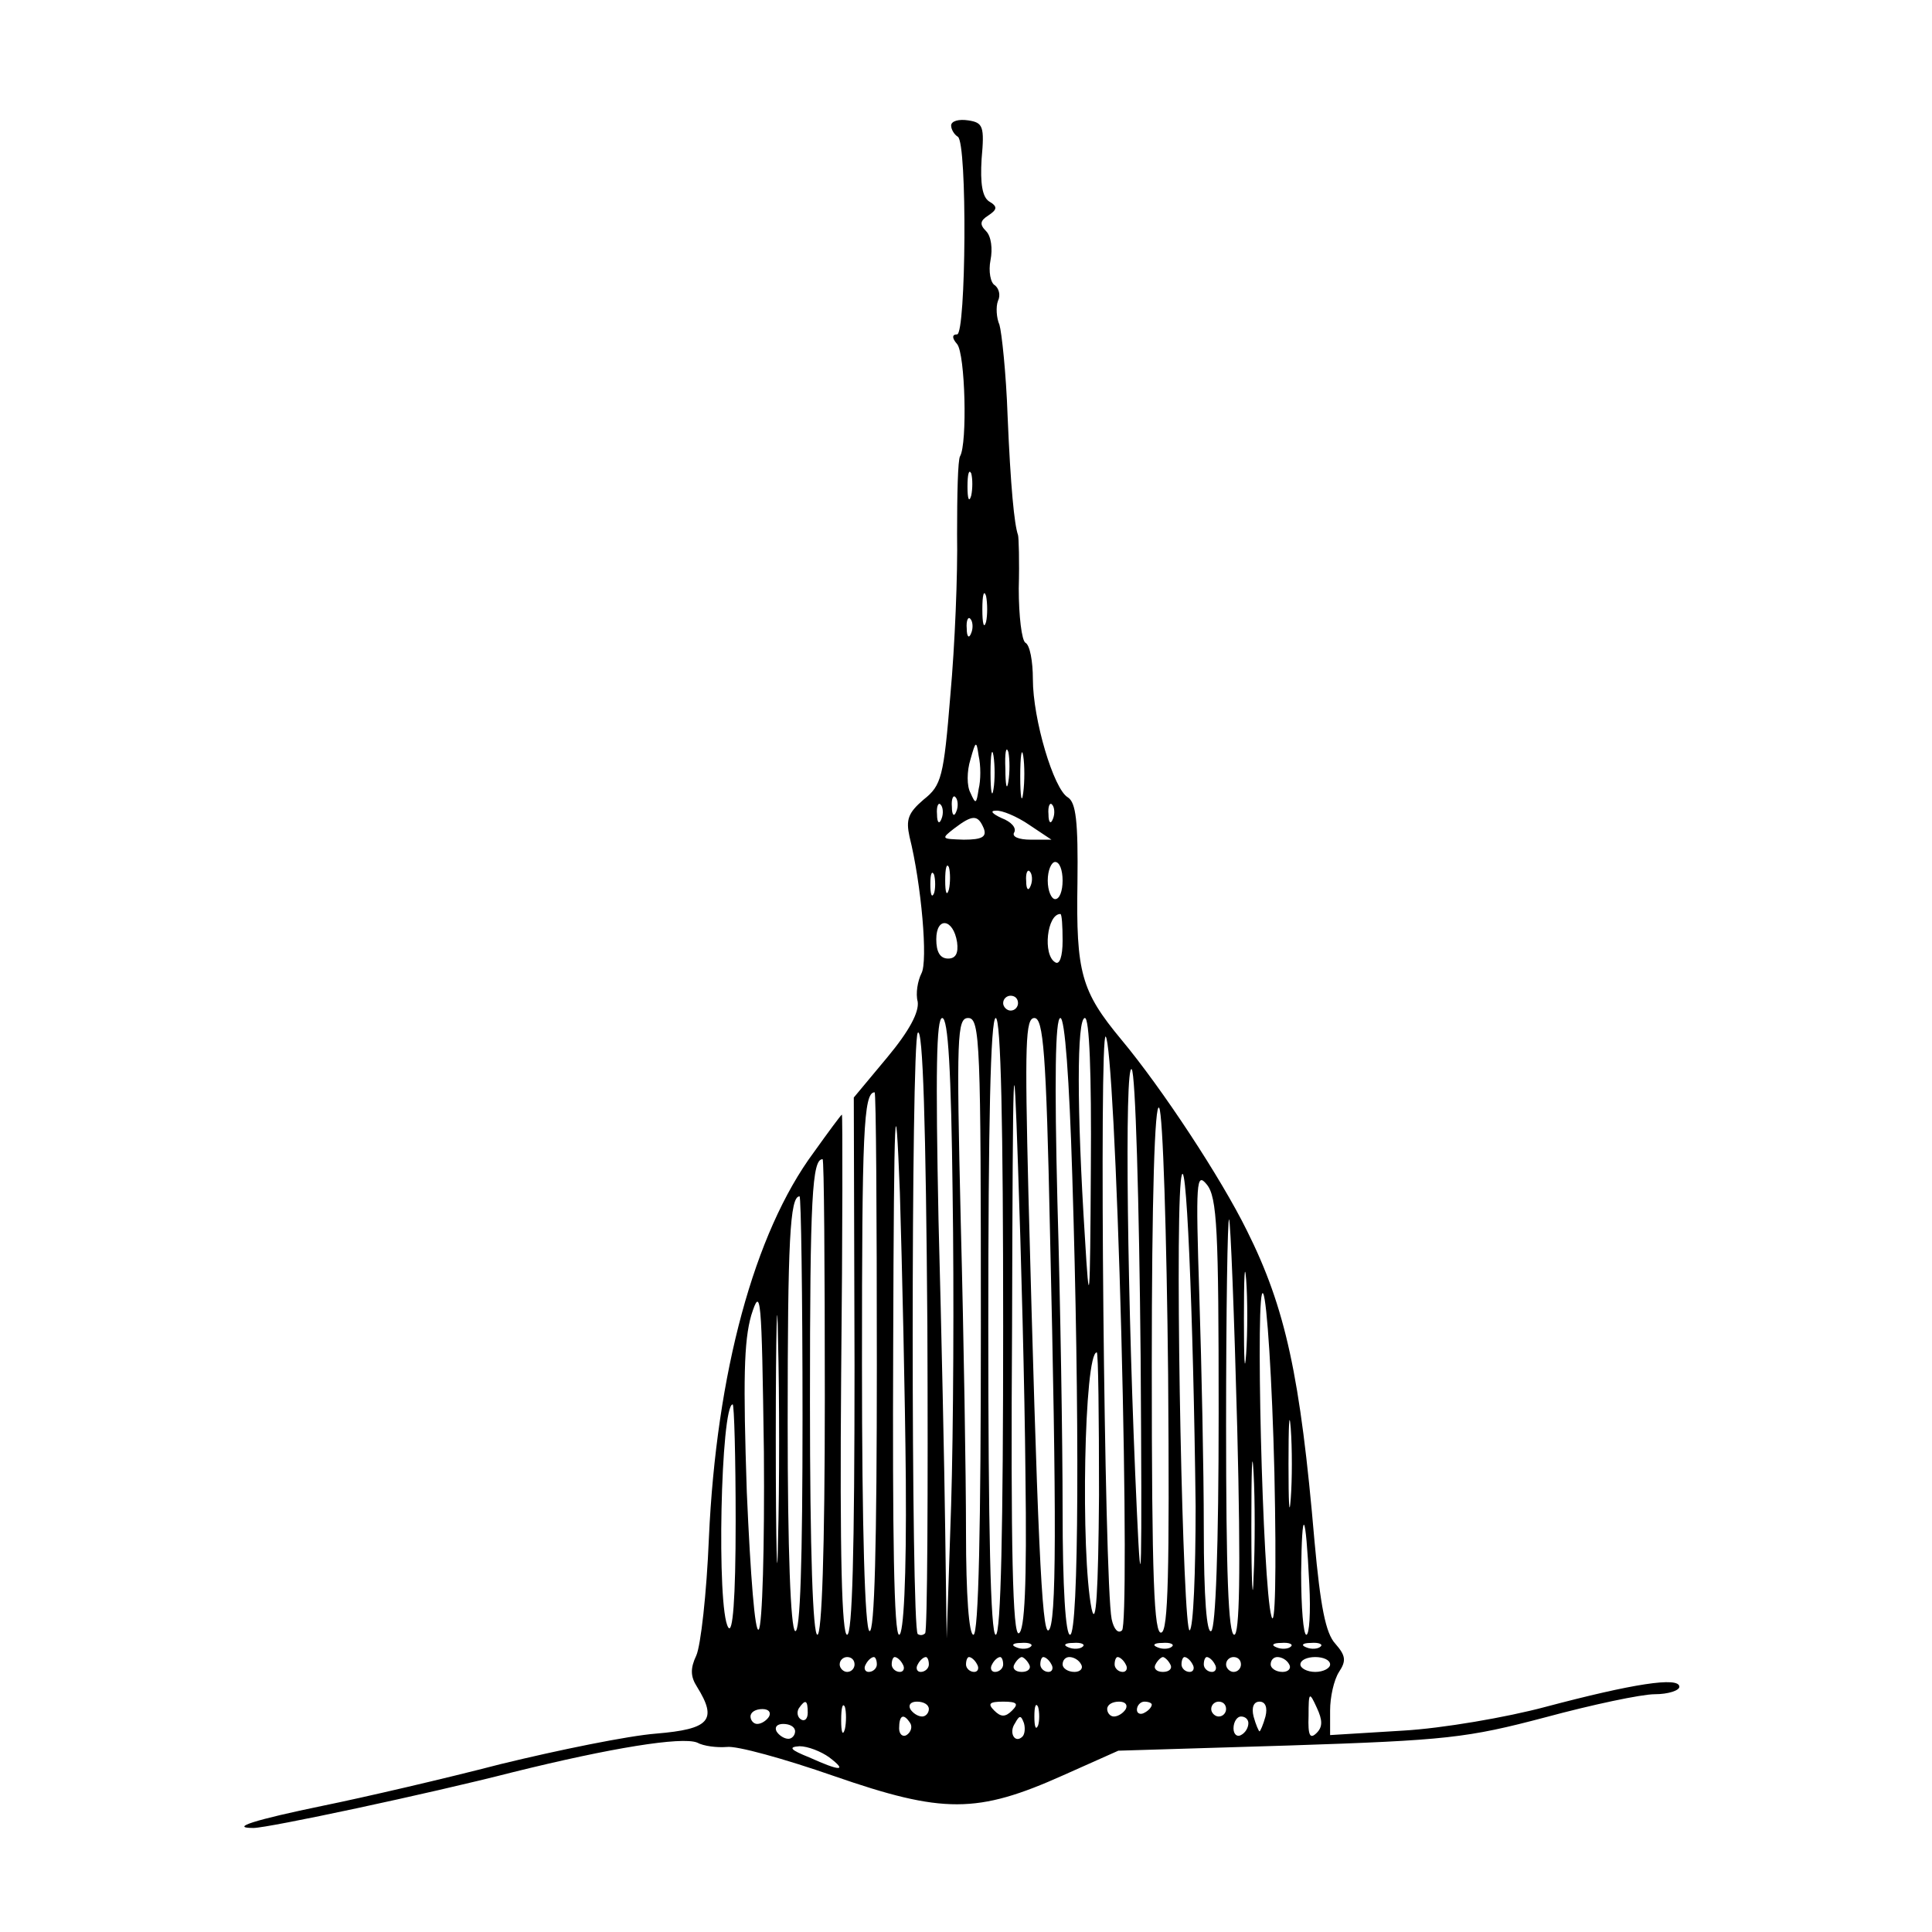 <?xml version="1.0" standalone="no"?>
<!DOCTYPE svg PUBLIC "-//W3C//DTD SVG 20010904//EN"
 "http://www.w3.org/TR/2001/REC-SVG-20010904/DTD/svg10.dtd">
<svg version="1.0" xmlns="http://www.w3.org/2000/svg"
 width="260pt" height="260pt" viewBox="0 0 260 260"
 preserveAspectRatio="xMidYMid meet">
<g transform="translate(0,260) scale(0.1,-0.1)"
fill="#000000" stroke="none">
<path d="M1280 2431 c0 -5 4 -12 9 -15 13 -8 11 -266 -1 -266 -7 0 -7 -5 0
-13 11 -13 14 -134 4 -151 -3 -5 -4 -52 -4 -105 1 -53 -3 -150 -9 -216 -9
-111 -12 -122 -36 -141 -21 -18 -24 -27 -19 -50 16 -64 25 -168 16 -184 -5
-10 -8 -27 -5 -38 2 -14 -11 -39 -41 -75 l-45 -54 1 -361 c0 -251 -3 -362 -10
-362 -7 0 -10 106 -8 350 2 193 2 350 1 350 -1 0 -18 -23 -38 -51 -80 -108
-131 -297 -141 -519 -3 -74 -11 -145 -17 -158 -8 -17 -8 -28 1 -42 28 -45 17
-57 -55 -63 -38 -3 -131 -22 -209 -41 -77 -20 -185 -45 -239 -56 -92 -19 -127
-30 -94 -30 20 0 236 46 349 75 133 33 227 48 248 40 9 -5 27 -7 40 -6 13 2
78 -16 144 -39 147 -51 193 -51 309 1 l74 33 230 7 c212 7 239 10 345 38 63
17 129 31 147 31 18 0 33 5 33 10 0 14 -63 4 -180 -27 -52 -14 -139 -29 -192
-32 l-98 -6 0 33 c0 18 5 41 12 52 10 15 9 22 -5 38 -13 14 -20 50 -28 138
-19 222 -39 314 -91 418 -35 71 -114 191 -169 257 -54 65 -61 90 -59 211 1 83
-2 108 -13 115 -19 11 -47 105 -47 159 0 24 -4 46 -10 49 -5 3 -9 36 -9 73 1
37 0 69 -1 72 -5 14 -10 65 -14 160 -2 58 -8 113 -11 123 -4 9 -5 24 -2 32 4
8 1 17 -4 21 -6 3 -9 19 -6 34 3 15 1 32 -6 39 -9 9 -8 14 3 21 12 8 13 12 1
19 -9 6 -12 24 -10 57 4 44 2 49 -18 52 -13 2 -23 -1 -23 -7z m27 -498 c-3
-10 -5 -4 -5 12 0 17 2 24 5 18 2 -7 2 -21 0 -30z m20 -170 c-3 -10 -5 -2 -5
17 0 19 2 27 5 18 2 -10 2 -26 0 -35z m-20 -15 c-3 -8 -6 -5 -6 6 -1 11 2 17
5 13 3 -3 4 -12 1 -19z m10 -210 c-3 -20 -4 -21 -11 -5 -5 9 -5 29 0 45 7 25
8 26 11 5 3 -13 3 -33 0 -45z m20 0 c-2 -13 -4 -3 -4 22 0 25 2 35 4 23 2 -13
2 -33 0 -45z m20 10 c-2 -13 -4 -5 -4 17 -1 22 1 32 4 23 2 -10 2 -28 0 -40z
m20 -15 c-2 -16 -4 -5 -4 22 0 28 2 40 4 28 2 -13 2 -35 0 -50z m-90 -25 c-3
-8 -6 -5 -6 6 -1 11 2 17 5 13 3 -3 4 -12 1 -19z m-20 -10 c-3 -8 -6 -5 -6 6
-1 11 2 17 5 13 3 -3 4 -12 1 -19z m150 0 c-3 -8 -6 -5 -6 6 -1 11 2 17 5 13
3 -3 4 -12 1 -19z m-32 -8 l30 -20 -28 0 c-16 0 -26 4 -22 10 3 6 -4 14 -17
19 -13 6 -16 10 -8 10 8 1 29 -8 45 -19z m-61 -5 c4 -11 -2 -15 -27 -15 -30 1
-31 1 -13 15 25 19 32 19 40 0z m-47 -82 c-3 -10 -5 -4 -5 12 0 17 2 24 5 18
2 -7 2 -21 0 -30z m153 12 c0 -14 -4 -25 -10 -25 -5 0 -10 11 -10 25 0 14 5
25 10 25 6 0 10 -11 10 -25z m-173 -17 c-3 -7 -5 -2 -5 12 0 14 2 19 5 13 2
-7 2 -19 0 -25z m130 10 c-3 -8 -6 -5 -6 6 -1 11 2 17 5 13 3 -3 4 -12 1 -19z
m43 -74 c0 -21 -4 -33 -10 -29 -17 10 -11 65 7 65 2 0 3 -16 3 -36z m-142 -2
c2 -15 -2 -22 -12 -22 -11 0 -16 9 -16 26 0 31 23 28 28 -4z m82 -82 c0 -5 -4
-10 -10 -10 -5 0 -10 5 -10 10 0 6 5 10 10 10 6 0 10 -4 10 -10z m-88 -257 c2
-131 1 -319 -2 -418 l-6 -180 -2 146 c-1 80 -5 268 -9 417 -4 199 -3 272 5
272 8 0 12 -70 14 -237z m38 -178 c0 -270 -3 -415 -10 -415 -6 0 -10 53 -10
138 0 75 -3 262 -7 415 -6 254 -5 277 10 277 16 0 17 -35 17 -415z m30 0 c0
-270 -3 -415 -10 -415 -7 0 -10 145 -10 415 0 270 3 415 10 415 7 0 10 -145
10 -415z m30 -200 c2 -147 -1 -210 -9 -213 -8 -3 -11 111 -9 415 1 369 2 394
8 213 4 -113 9 -299 10 -415z m33 328 c9 -386 9 -531 -2 -537 -9 -6 -15 132
-27 587 -5 203 -4 237 8 237 12 0 16 -46 21 -287z m30 75 c10 -318 9 -618 -3
-618 -6 0 -10 63 -10 168 0 92 -3 278 -7 415 -4 162 -3 247 4 247 6 0 12 -81
16 -212z m25 10 c-1 -186 -2 -194 -8 -93 -11 172 -11 295 0 295 6 0 9 -73 8
-202z m-223 -626 c-3 -3 -7 -3 -10 -1 -9 10 -9 794 0 809 7 10 11 -125 13
-394 1 -225 0 -411 -3 -414z m264 403 c6 -229 6 -394 1 -399 -5 -5 -11 1 -14
15 -10 50 -17 794 -8 784 6 -6 15 -173 21 -400z m-290 -197 c1 -133 -3 -208
-9 -208 -7 0 -9 135 -8 388 1 331 3 361 9 207 3 -99 7 -273 8 -387z m316 166
c2 -294 1 -341 -5 -209 -13 278 -17 606 -7 596 5 -5 10 -176 12 -387z m-355
-10 c0 -241 -3 -363 -10 -359 -6 4 -10 135 -10 359 0 311 2 366 17 366 2 0 3
-165 3 -366z m392 -14 c2 -268 0 -344 -9 -347 -10 -4 -13 72 -13 359 0 225 4
357 10 347 5 -8 10 -170 12 -359z m37 -177 c0 -89 -3 -164 -8 -167 -9 -6 -20
519 -12 604 7 64 17 -182 20 -437z m-499 147 c0 -207 -4 -320 -10 -320 -6 0
-10 111 -10 313 0 277 3 327 17 327 2 0 3 -144 3 -320z m530 -21 c0 -181 -4
-290 -10 -294 -6 -4 -10 44 -10 138 0 79 -3 220 -6 313 -5 155 -4 167 10 150
14 -17 16 -61 16 -307z m-560 -5 c0 -194 -3 -293 -10 -289 -6 4 -10 108 -10
280 0 245 3 305 16 305 2 0 4 -133 4 -296z m585 -16 c5 -197 3 -278 -4 -278
-8 0 -11 86 -11 282 0 155 2 279 4 277 2 -2 7 -129 11 -281z m-618 -151 c-1
-73 -3 -10 -3 138 0 149 2 208 3 132 2 -76 2 -198 0 -270z m630 251 c-2 -29
-3 -8 -3 47 0 55 1 79 3 53 2 -26 2 -71 0 -100z m-656 -371 c-5 -5 -11 71 -16
185 -5 151 -4 203 6 238 13 41 14 26 17 -184 1 -126 -2 -234 -7 -239z m694
212 c3 -139 1 -213 -4 -194 -12 41 -22 455 -11 434 5 -9 12 -117 15 -240z
m-236 -31 c-1 -130 -4 -180 -10 -153 -15 75 -10 345 7 345 2 0 3 -87 3 -192z
m258 -5 c-2 -27 -3 -5 -3 47 0 52 1 74 3 48 2 -27 2 -69 0 -95z m-747 -30 c0
-106 -4 -153 -10 -143 -16 25 -10 300 6 300 2 0 4 -71 4 -157z m697 -75 c-1
-40 -3 -10 -3 67 0 77 1 110 3 73 2 -37 2 -100 0 -140z m75 -10 c2 -38 0 -68
-4 -68 -4 0 -7 37 -7 83 1 92 6 86 11 -15z m-375 -84 c-3 -3 -12 -4 -19 -1 -8
3 -5 6 6 6 11 1 17 -2 13 -5z m70 0 c-3 -3 -12 -4 -19 -1 -8 3 -5 6 6 6 11 1
17 -2 13 -5z m120 0 c-3 -3 -12 -4 -19 -1 -8 3 -5 6 6 6 11 1 17 -2 13 -5z
m160 0 c-3 -3 -12 -4 -19 -1 -8 3 -5 6 6 6 11 1 17 -2 13 -5z m40 0 c-3 -3
-12 -4 -19 -1 -8 3 -5 6 6 6 11 1 17 -2 13 -5z m-627 -24 c0 -5 -4 -10 -10
-10 -5 0 -10 5 -10 10 0 6 5 10 10 10 6 0 10 -4 10 -10z m30 0 c0 -5 -5 -10
-11 -10 -5 0 -7 5 -4 10 3 6 8 10 11 10 2 0 4 -4 4 -10z m35 0 c3 -5 1 -10 -4
-10 -6 0 -11 5 -11 10 0 6 2 10 4 10 3 0 8 -4 11 -10z m35 0 c0 -5 -5 -10 -11
-10 -5 0 -7 5 -4 10 3 6 8 10 11 10 2 0 4 -4 4 -10z m65 0 c3 -5 1 -10 -4 -10
-6 0 -11 5 -11 10 0 6 2 10 4 10 3 0 8 -4 11 -10z m35 0 c0 -5 -5 -10 -11 -10
-5 0 -7 5 -4 10 3 6 8 10 11 10 2 0 4 -4 4 -10z m35 0 c3 -5 -1 -10 -10 -10
-9 0 -13 5 -10 10 3 6 8 10 10 10 2 0 7 -4 10 -10z m30 0 c3 -5 1 -10 -4 -10
-6 0 -11 5 -11 10 0 6 2 10 4 10 3 0 8 -4 11 -10z m40 0 c3 -5 -1 -10 -9 -10
-9 0 -16 5 -16 10 0 6 4 10 9 10 6 0 13 -4 16 -10z m60 0 c3 -5 1 -10 -4 -10
-6 0 -11 5 -11 10 0 6 2 10 4 10 3 0 8 -4 11 -10z m60 0 c3 -5 -1 -10 -10 -10
-9 0 -13 5 -10 10 3 6 8 10 10 10 2 0 7 -4 10 -10z m30 0 c3 -5 1 -10 -4 -10
-6 0 -11 5 -11 10 0 6 2 10 4 10 3 0 8 -4 11 -10z m30 0 c3 -5 1 -10 -4 -10
-6 0 -11 5 -11 10 0 6 2 10 4 10 3 0 8 -4 11 -10z m35 0 c0 -5 -4 -10 -10 -10
-5 0 -10 5 -10 10 0 6 5 10 10 10 6 0 10 -4 10 -10z m65 0 c3 -5 -1 -10 -9
-10 -9 0 -16 5 -16 10 0 6 4 10 9 10 6 0 13 -4 16 -10z m55 0 c0 -5 -9 -10
-20 -10 -11 0 -20 5 -20 10 0 6 9 10 20 10 11 0 20 -4 20 -10z m-18 -92 c-9
-9 -12 -4 -11 23 0 32 1 33 11 11 8 -17 8 -26 0 -34z m-685 27 c0 -8 -4 -12
-9 -9 -5 3 -6 10 -3 15 9 13 12 11 12 -6z m50 -22 c-3 -10 -5 -4 -5 12 0 17 2
24 5 18 2 -7 2 -21 0 -30z m113 27 c0 -5 -4 -10 -9 -10 -6 0 -13 5 -16 10 -3
6 1 10 9 10 9 0 16 -4 16 -10z m112 -2 c-9 -9 -15 -9 -24 0 -9 9 -7 12 12 12
19 0 21 -3 12 -12z m35 -20 c-3 -7 -5 -2 -5 12 0 14 2 19 5 13 2 -7 2 -19 0
-25z m118 22 c-3 -5 -10 -10 -16 -10 -5 0 -9 5 -9 10 0 6 7 10 16 10 8 0 12
-4 9 -10z m35 6 c0 -3 -4 -8 -10 -11 -5 -3 -10 -1 -10 4 0 6 5 11 10 11 6 0
10 -2 10 -4z m100 -6 c0 -5 -4 -10 -10 -10 -5 0 -10 5 -10 10 0 6 5 10 10 10
6 0 10 -4 10 -10z m53 -10 c-3 -11 -7 -20 -8 -20 -1 0 -5 9 -8 20 -3 12 0 20
8 20 8 0 11 -8 8 -20z m-668 0 c-3 -5 -10 -10 -16 -10 -5 0 -9 5 -9 10 0 6 7
10 16 10 8 0 12 -4 9 -10z m190 -9 c3 -5 1 -12 -5 -16 -5 -3 -10 1 -10 9 0 18
6 21 15 7z m151 -18 c-10 -10 -19 5 -10 18 6 11 8 11 12 0 2 -7 1 -15 -2 -18z
m304 18 c0 -6 -4 -13 -10 -16 -5 -3 -10 1 -10 9 0 9 5 16 10 16 6 0 10 -4 10
-9z m-610 -11 c0 -5 -4 -10 -9 -10 -6 0 -13 5 -16 10 -3 6 1 10 9 10 9 0 16
-4 16 -10z m46 -35 c25 -19 15 -19 -27 0 -25 10 -29 14 -13 15 11 0 29 -7 40
-15z"/>
</g>
</svg>
